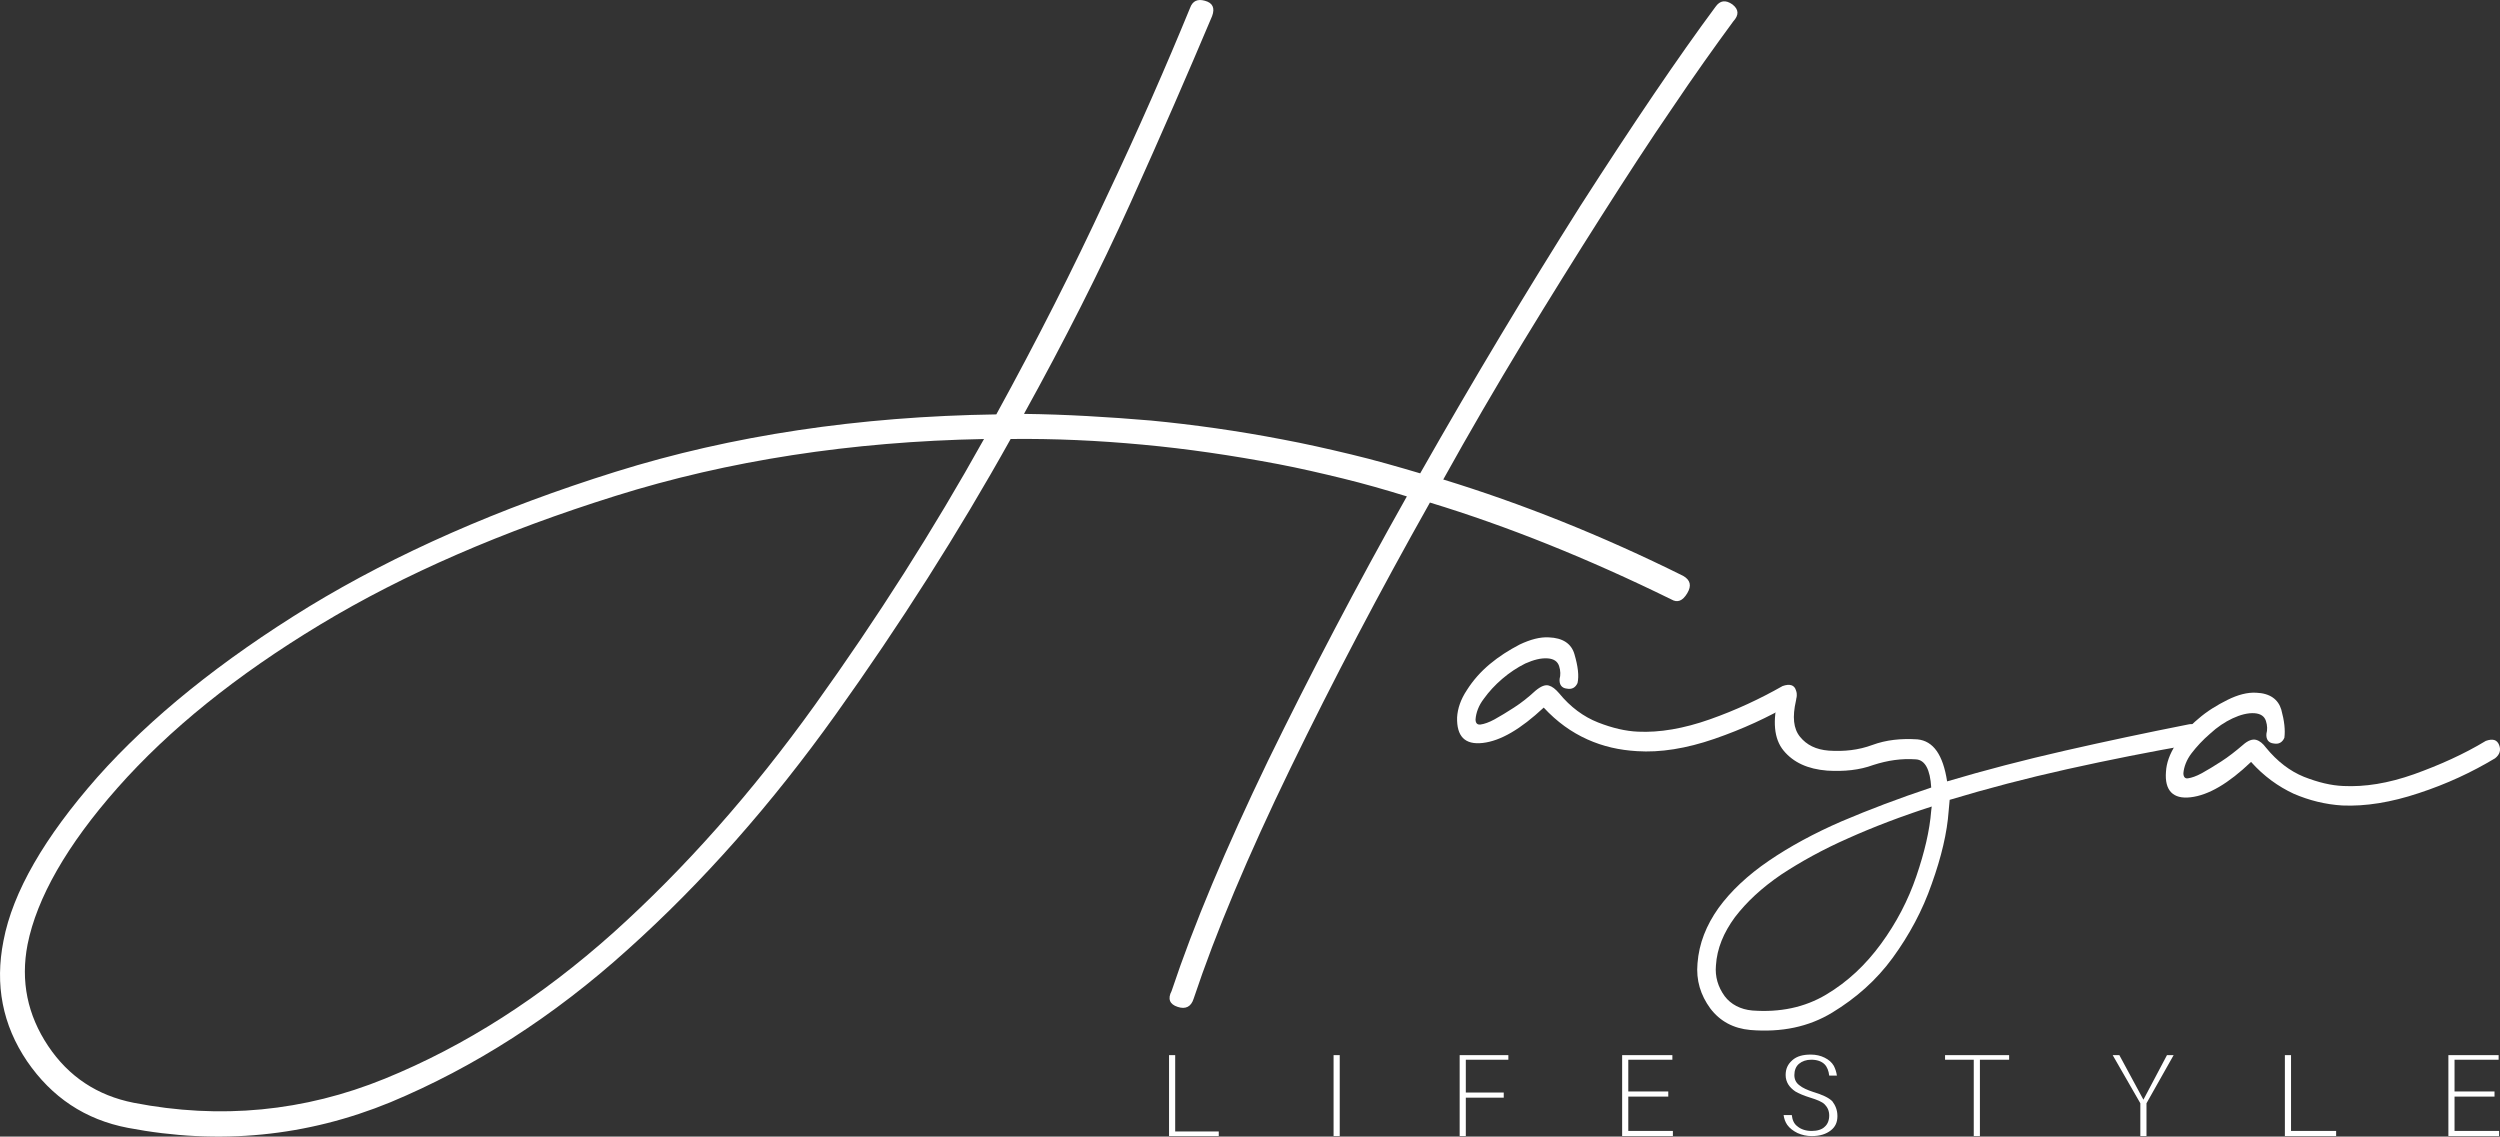 <svg xmlns="http://www.w3.org/2000/svg" xmlns:xlink="http://www.w3.org/1999/xlink" version="1.1" id="Layer_1" x="0px" y="0px" style="enable-background:new 0 0 612 452.4;" xml:space="preserve" viewBox="62.12 115.35 487.75 221.75">
<rect x="62.12" y="115.35" width="487.75" height="221.75" fill="#333333" stroke="none"/>
<style type="text/css">
	.st0{display:none;}
	.st1{fill:#FFFFFF;}
</style>
<rect y="0" class="st0" width="612" height="452.4"/>
<g>
	<g>
		<g>
			<path class="st1" d="M294.3,116.9c0.5-1.4,1.5-1.8,2.9-1.4c1.5,0.4,2,1.4,1.4,3c-4.6,10.9-9.9,23.1-15.9,36.4     c-6,13.3-13,27.1-20.8,41.2c8.2,0.1,16.5,0.6,24.8,1.3c8.3,0.8,16.9,2,25.7,3.7c4.3,0.8,8.7,1.8,13.3,2.9     c4.6,1.1,9.1,2.4,13.5,3.7c10.5-18.5,20.9-35.8,31.2-52.1c10.4-16.2,19.2-29.2,26.4-38.9c0.9-1.3,2-1.4,3.3-0.5     c1.3,1,1.3,2.1,0.2,3.3c-3.6,4.9-7.6,10.5-11.9,16.9c-4.4,6.4-9,13.5-13.9,21.2c-4.9,7.7-10,15.9-15.3,24.6     c-5.2,8.6-10.4,17.5-15.5,26.7c15.3,4.7,30.9,10.9,46.8,18.8c1.4,0.8,1.7,1.9,0.8,3.4c-0.9,1.5-1.9,1.9-3.1,1.2     c-16.3-8-32-14.3-47.1-18.9c-9.8,17.4-18.9,34.7-27.2,51.8c-8.3,17.1-14.6,32.1-18.9,45c-0.5,1.6-1.6,2.1-3.1,1.6     c-1.6-0.5-2-1.6-1.2-3.1c4.3-12.9,10.6-27.9,18.8-44.9c8.3-17,17.3-34.2,27.1-51.6c-4.2-1.3-8.4-2.5-12.5-3.5     c-4.1-1-8.4-2-12.6-2.8c-9-1.7-17.8-3-26.5-3.8c-8.6-0.8-17.2-1.2-25.7-1.1c-10.2,18.3-21.6,36.2-34.1,53.7     c-12.5,17.5-26,32.8-40.6,45.9c-14.5,13.1-30,23-46.3,29.8c-16.3,6.7-33.4,8.4-51.2,5c-8.4-1.6-14.9-6-19.7-13     c-4.8-7.1-6.3-14.9-4.6-23.5c1.8-9.5,8-20.2,18.3-31.9c10.4-11.7,24.2-22.8,41.3-33.3c17.1-10.4,37.1-19.2,59.8-26.3     c22.7-7.1,47.5-10.8,74.3-11.2c7.9-14.4,15-28.4,21.3-42C284.3,140.5,289.7,128.1,294.3,116.9z M88.2,330.5     c16.9,3.3,33.3,1.7,49-4.7c15.7-6.4,30.5-15.9,44.6-28.5c14-12.6,27.1-27.4,39.3-44.4c12.2-17,23.2-34.3,33-51.9     c-25.9,0.5-49.9,4.2-71.9,11.1c-22,6.9-41.2,15.2-57.6,25.1c-16.4,9.9-29.5,20.5-39.5,31.8c-10,11.3-15.8,21.6-17.6,30.6     c-1.4,7.2,0,13.8,4,19.8C75.5,325.4,81.1,329.1,88.2,330.5z"/>
			<g>
				<path class="st1" d="M369.9,248.6c-0.4,0.9-1.1,1.3-2.1,1.1c-1-0.1-1.5-0.8-1.4-1.9c0.2-0.7,0.2-1.6-0.1-2.5      c-0.3-0.9-1-1.4-2.2-1.5c-1.4-0.1-2.8,0.3-4.4,1c-1.6,0.8-3.1,1.8-4.5,3c-1.4,1.2-2.6,2.5-3.6,3.9c-1,1.3-1.5,2.7-1.6,4      c0,0.7,0.3,1.1,1,1c0.7-0.1,1.6-0.4,2.7-1c1.1-0.6,2.4-1.4,3.8-2.3c1.4-0.9,2.8-2,4.2-3.3c1.1-0.9,1.9-1.2,2.6-1      c0.7,0.2,1.3,0.7,2,1.5c2.2,2.7,4.8,4.6,7.6,5.7c2.8,1.1,5.4,1.7,7.8,1.8c4.2,0.2,8.9-0.6,14-2.4c5.1-1.8,9.8-4,14.2-6.5      c1.4-0.5,2.3-0.2,2.6,0.8c0.4,1,0.1,1.9-0.8,2.6c-4.6,2.7-9.6,5-15.1,6.9c-5.5,1.9-10.6,2.7-15.1,2.4c-3.4-0.2-6.6-0.9-9.7-2.3      c-3.1-1.4-5.9-3.4-8.5-6.2c-4.5,4.2-8.4,6.5-11.9,6.9c-3.5,0.4-5.1-1.3-5-5c0.1-1.7,0.7-3.5,1.9-5.3c1.2-1.9,2.7-3.6,4.5-5.1      c1.8-1.5,3.7-2.7,5.8-3.8c2.1-1,4-1.5,5.7-1.4c2.7,0.1,4.4,1.2,5,3.3C370,245.4,370.2,247.2,369.9,248.6z"/>
				<path class="st1" d="M489,256.7c1.2-0.3,1.8,0.2,2,1.5c0.1,1.3-0.3,2.1-1.3,2.4c-8,1.4-16.1,3-24.2,4.8c-8.1,1.8-15.7,3.8-23,6      l-0.2,2.2c-0.3,4.2-1.4,8.9-3.3,14.2c-1.8,5.2-4.4,10-7.6,14.4c-3.2,4.4-7.2,7.9-11.8,10.7c-4.6,2.8-9.9,3.9-16,3.4      c-3.3-0.3-5.9-1.7-7.8-4.2c-1.9-2.6-2.8-5.5-2.5-8.8c0.3-3.9,1.7-7.4,4.1-10.8c2.4-3.3,5.7-6.4,9.8-9.2      c4.1-2.8,8.9-5.4,14.2-7.7c5.4-2.3,11.2-4.5,17.5-6.6c-0.2-3.5-1.2-5.4-3-5.5c-2.8-0.2-5.5,0.2-8.3,1.1c-2.7,1-5.7,1.3-9,1.1      c-3.8-0.3-6.6-1.6-8.5-3.9c-1.9-2.3-2.2-5.8-1-10.5c0.4-0.9,1.1-1.3,2.2-1.2c1.1,0.1,1.5,0.8,1.2,2c-0.7,3.1-0.5,5.4,0.8,7      c1.3,1.6,3.1,2.5,5.6,2.7c3,0.2,5.8-0.1,8.5-1.1c2.7-1,5.6-1.3,8.8-1.1c3.1,0.3,5,3,5.8,8.2c7.4-2.2,15.1-4.2,23-6      C472.9,260,480.9,258.3,489,256.7z M404,312.5c5.4,0.4,10.2-0.6,14.4-3.1c4.2-2.5,7.7-5.8,10.7-9.9c3-4.1,5.3-8.5,6.9-13.2      c1.6-4.7,2.6-8.9,2.9-12.8l0.1-0.8c-5.9,1.9-11.4,4-16.3,6.2c-5,2.2-9.3,4.6-13.1,7.1c-3.8,2.6-6.7,5.3-9,8.3      c-2.2,3-3.5,6.1-3.7,9.4c-0.2,2.2,0.4,4.2,1.7,6C399.8,311.3,401.7,312.3,404,312.5z"/>
				<path class="st1" d="M507.8,259.3c-0.4,0.9-1.1,1.3-2.1,1.1c-1-0.1-1.5-0.8-1.4-1.9c0.2-0.7,0.2-1.6-0.1-2.5      c-0.3-0.9-1-1.4-2.2-1.5c-1.3-0.1-2.8,0.3-4.3,1c-1.5,0.7-3,1.7-4.4,3c-1.4,1.2-2.6,2.5-3.6,3.8c-1,1.3-1.5,2.7-1.6,3.9      c0,0.7,0.3,1.1,0.9,1c0.7-0.1,1.6-0.4,2.7-1c1.1-0.6,2.4-1.4,3.8-2.3c1.4-0.9,2.8-2,4.2-3.2c1-0.9,1.9-1.2,2.6-1      c0.7,0.2,1.3,0.7,1.9,1.5c2.2,2.7,4.7,4.6,7.4,5.7c2.8,1.1,5.3,1.7,7.7,1.8c4.2,0.2,8.7-0.5,13.8-2.3c5-1.8,9.7-3.9,14-6.5      c1.4-0.5,2.2-0.2,2.6,0.8c0.4,1,0.1,1.9-0.8,2.6c-4.5,2.7-9.4,5-14.9,6.8c-5.4,1.8-10.4,2.6-14.9,2.4c-3.3-0.2-6.5-1-9.5-2.3      c-3-1.4-5.8-3.4-8.3-6.2c-4.4,4.2-8.3,6.5-11.8,6.9c-3.4,0.4-5.1-1.3-4.8-5c0.1-1.7,0.7-3.4,1.9-5.3c1.2-1.9,2.7-3.6,4.4-5      c1.7-1.5,3.7-2.7,5.7-3.7s3.9-1.5,5.6-1.4c2.7,0.1,4.3,1.3,4.9,3.3C507.8,256,508,257.8,507.8,259.3z"/>
			</g>
		</g>
	</g>
	<g>
		<rect x="322.3" y="321.2" class="st1" width="1.2" height="15.8"/>
		<polygon class="st1" points="348.1,322.1 348.1,328.5 355.5,328.5 355.5,329.5 348.1,329.5 348.1,337 346.9,337 346.9,321.2     356.4,321.2 356.4,322.1   "/>
		<polygon class="st1" points="388.5,336 388.5,337 378.6,337 378.6,321.2 388.4,321.2 388.4,322.1 379.8,322.1 379.8,328.3     387.6,328.3 387.6,329.3 379.8,329.3 379.8,336   "/>
		<path class="st1" d="M420.6,333.1c0,1.2-0.4,2.1-1.3,2.8c-0.9,0.7-2.1,1.1-3.7,1.1c-1,0-1.9-0.2-2.8-0.6c-0.8-0.4-1.5-0.9-2-1.6    c-0.4-0.6-0.6-1.2-0.7-1.9h1.6c0.1,0.9,0.4,1.7,1.1,2.2c0.7,0.6,1.7,0.9,2.8,0.9c1.1,0,2-0.3,2.5-0.8c0.6-0.5,0.9-1.3,0.9-2.2    c0-0.9-0.3-1.6-0.9-2.2c-0.5-0.5-1.5-0.9-2.8-1.3c-1.3-0.4-2.2-0.8-2.9-1.2c-0.6-0.4-1.1-0.9-1.4-1.4c-0.3-0.5-0.5-1.1-0.5-1.8    c0-1.2,0.4-2.1,1.3-2.9c0.9-0.8,2.1-1.1,3.6-1.1c1,0,1.9,0.2,2.7,0.6c0.8,0.4,1.4,0.9,1.8,1.6c0.3,0.6,0.5,1.2,0.6,1.9H419    c-0.1-0.9-0.4-1.7-0.9-2.2c-0.6-0.6-1.5-0.9-2.6-0.9c-1,0-1.8,0.3-2.4,0.8c-0.6,0.5-0.9,1.3-0.9,2.2c0,0.8,0.3,1.5,1,2    c0.6,0.5,1.5,0.9,2.7,1.3c1.7,0.5,3,1.1,3.7,1.8C420.2,331,420.6,331.9,420.6,333.1z"/>
		<polygon class="st1" points="454.1,321.2 454.1,322.1 448.4,322.1 448.4,337 447.2,337 447.2,322.1 441.6,322.1 441.6,321.2   "/>
		<polygon class="st1" points="486.2,321.2 480.9,330.6 480.9,337 479.7,337 479.7,330.6 474.3,321.2 475.6,321.2 480.3,329.9     484.9,321.2   "/>
		<polygon class="st1" points="517.9,336 517.9,337 507.9,337 507.9,321.2 509.1,321.2 509.1,336   "/>
		<polygon class="st1" points="549.7,336 549.7,337 539.8,337 539.8,321.2 549.6,321.2 549.6,322.1 541,322.1 541,328.3     548.8,328.3 548.8,329.3 541,329.3 541,336   "/>
		<g>
			<path class="st1" d="M291.4,336.1v-14.9h-1.2V337h9.7v-0.9H291.4z"/>
		</g>
	</g>
</g>
</svg>
